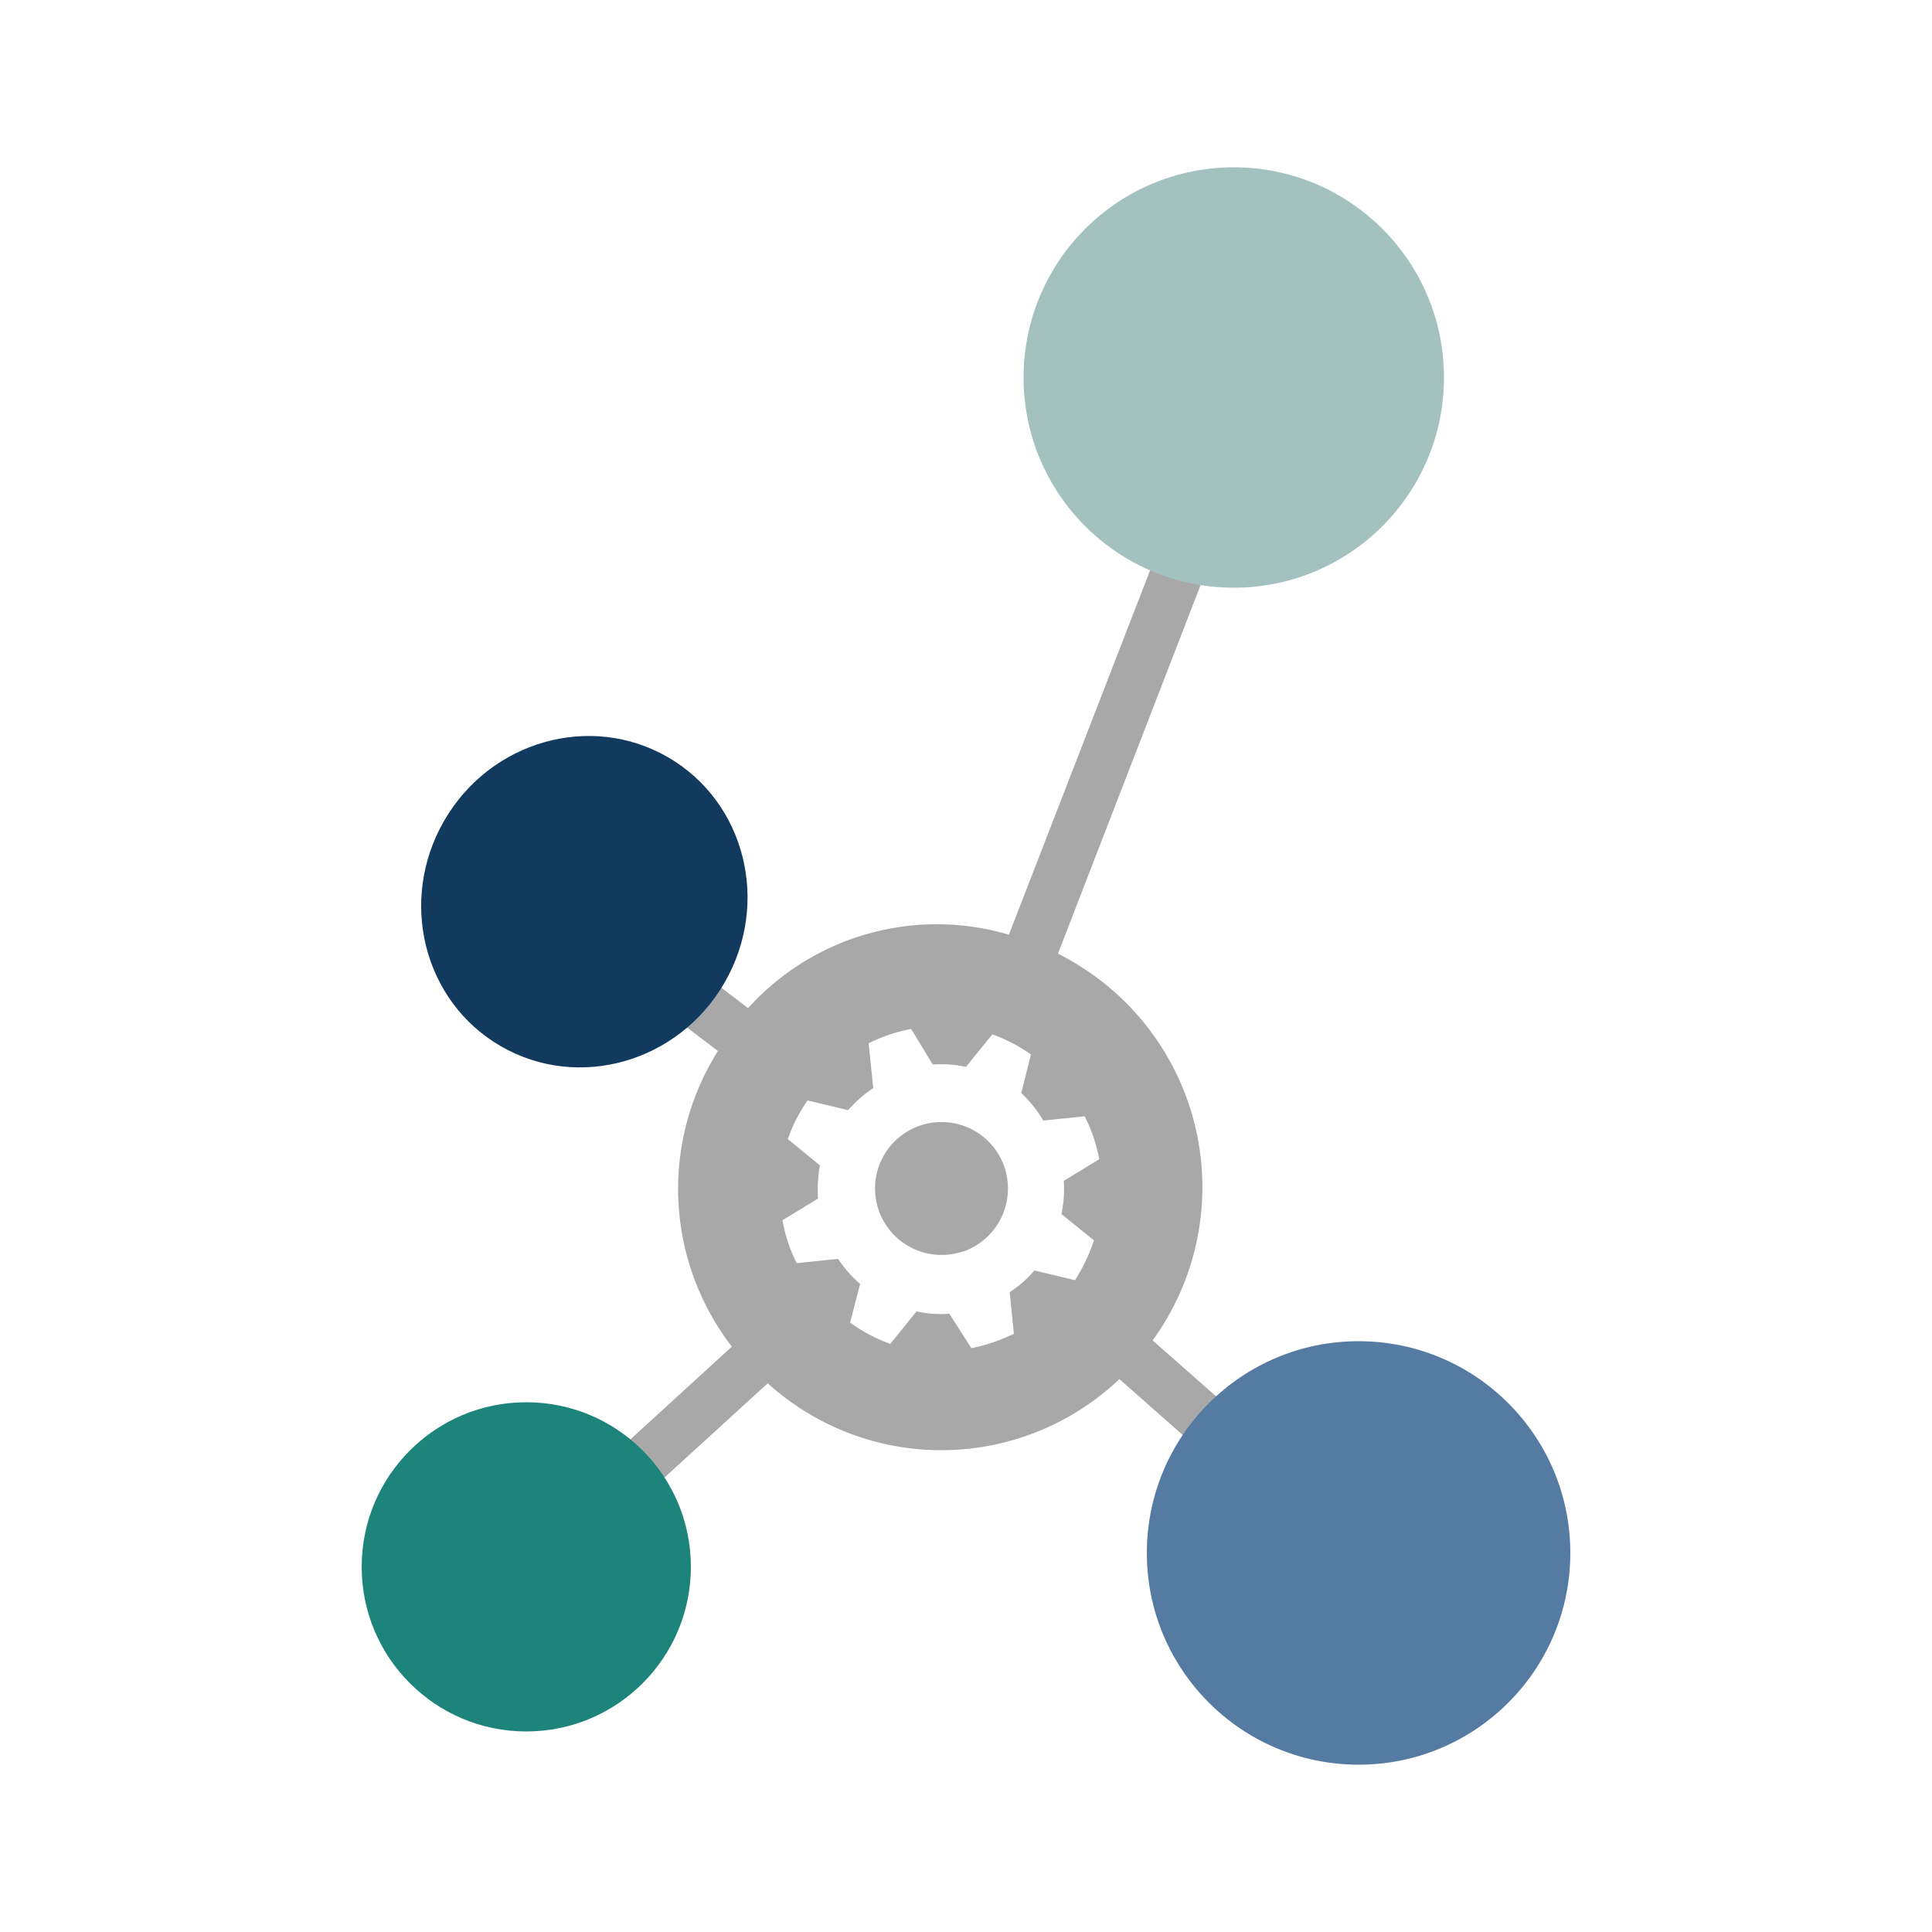 <svg id="Alternative_Credit" data-name="Alternative Credit" xmlns="http://www.w3.org/2000/svg" width="50" height="50" viewBox="0 0 50 50"><defs><style>.cls-1{fill:#a8a8a8;}.cls-2{fill:#a2c1bf;}.cls-3{fill:#1d847c;}.cls-4{fill:#557ba2;}.cls-5{fill:#123a5f;}</style></defs><path id="Path_6800" data-name="Path 6800" class="cls-1" d="M35.68,36.19a4.45,4.45,0,0,0-2.91,1.09l-2.94-2.59a6.75,6.75,0,0,0-1.5-9.43,7.09,7.09,0,0,0-.95-.58l4.09-10.57a4.63,4.63,0,1,0-1.26-.5l-4.1,10.58a6.58,6.58,0,0,0-6.75,1.9l-1.57-1.2a3.69,3.69,0,0,0,.39-1.59,3.59,3.59,0,1,0-3.58,3.58A3.54,3.54,0,0,0,17,26l1.58,1.2a6.69,6.69,0,0,0,.36,7.65l-3.28,3a3.52,3.52,0,0,0-2.12-.7,3.62,3.62,0,1,0,3.59,3.65,3.71,3.71,0,0,0-.55-2l3.29-3a6.69,6.69,0,0,0,9.1-.11l2.92,2.58a4.57,4.57,0,1,0,3.83-2.1Zm-7.86-3.06-1.05-.25a2.86,2.86,0,0,1-.64.56l.11,1.08c-.18.08-.36.16-.54.22a5.12,5.12,0,0,1-.56.15L24.57,34a3,3,0,0,1-.85-.06l-.68.84A4.28,4.28,0,0,1,22,34.23l.26-1a3.21,3.21,0,0,1-.57-.65l-1.07.11a3.92,3.92,0,0,1-.37-1.11l.92-.56a3.55,3.55,0,0,1,.05-.86l-.83-.68a4,4,0,0,1,.51-1l1.05.25a3.21,3.21,0,0,1,.65-.57L22.48,27a4.2,4.2,0,0,1,1.1-.37l.56.92a3.09,3.09,0,0,1,.86.06l.68-.84a4.05,4.05,0,0,1,1,.52l-.25,1A3.16,3.16,0,0,1,27,29l1.07-.11a4.16,4.16,0,0,1,.23.54,5.29,5.29,0,0,1,.15.57l-.92.56a3.12,3.12,0,0,1-.06.86l.84.68A4.4,4.4,0,0,1,27.82,33.13Zm-2.91-.74A1.72,1.72,0,1,1,26,30.22a1.73,1.73,0,0,1-1.07,2.17Z"/><circle id="Ellipse_304" data-name="Ellipse 304" class="cls-2" cx="31.93" cy="9.77" r="5.44"/><circle id="Ellipse_305" data-name="Ellipse 305" class="cls-3" cx="13.62" cy="40.55" r="4.26"/><circle id="Ellipse_306" data-name="Ellipse 306" class="cls-4" cx="35.16" cy="40.19" r="5.48"/><ellipse id="Ellipse_307" data-name="Ellipse 307" class="cls-5" cx="15.12" cy="23.34" rx="4.32" ry="4.19" transform="translate(-12.65 24.76) rotate(-60)"/></svg>